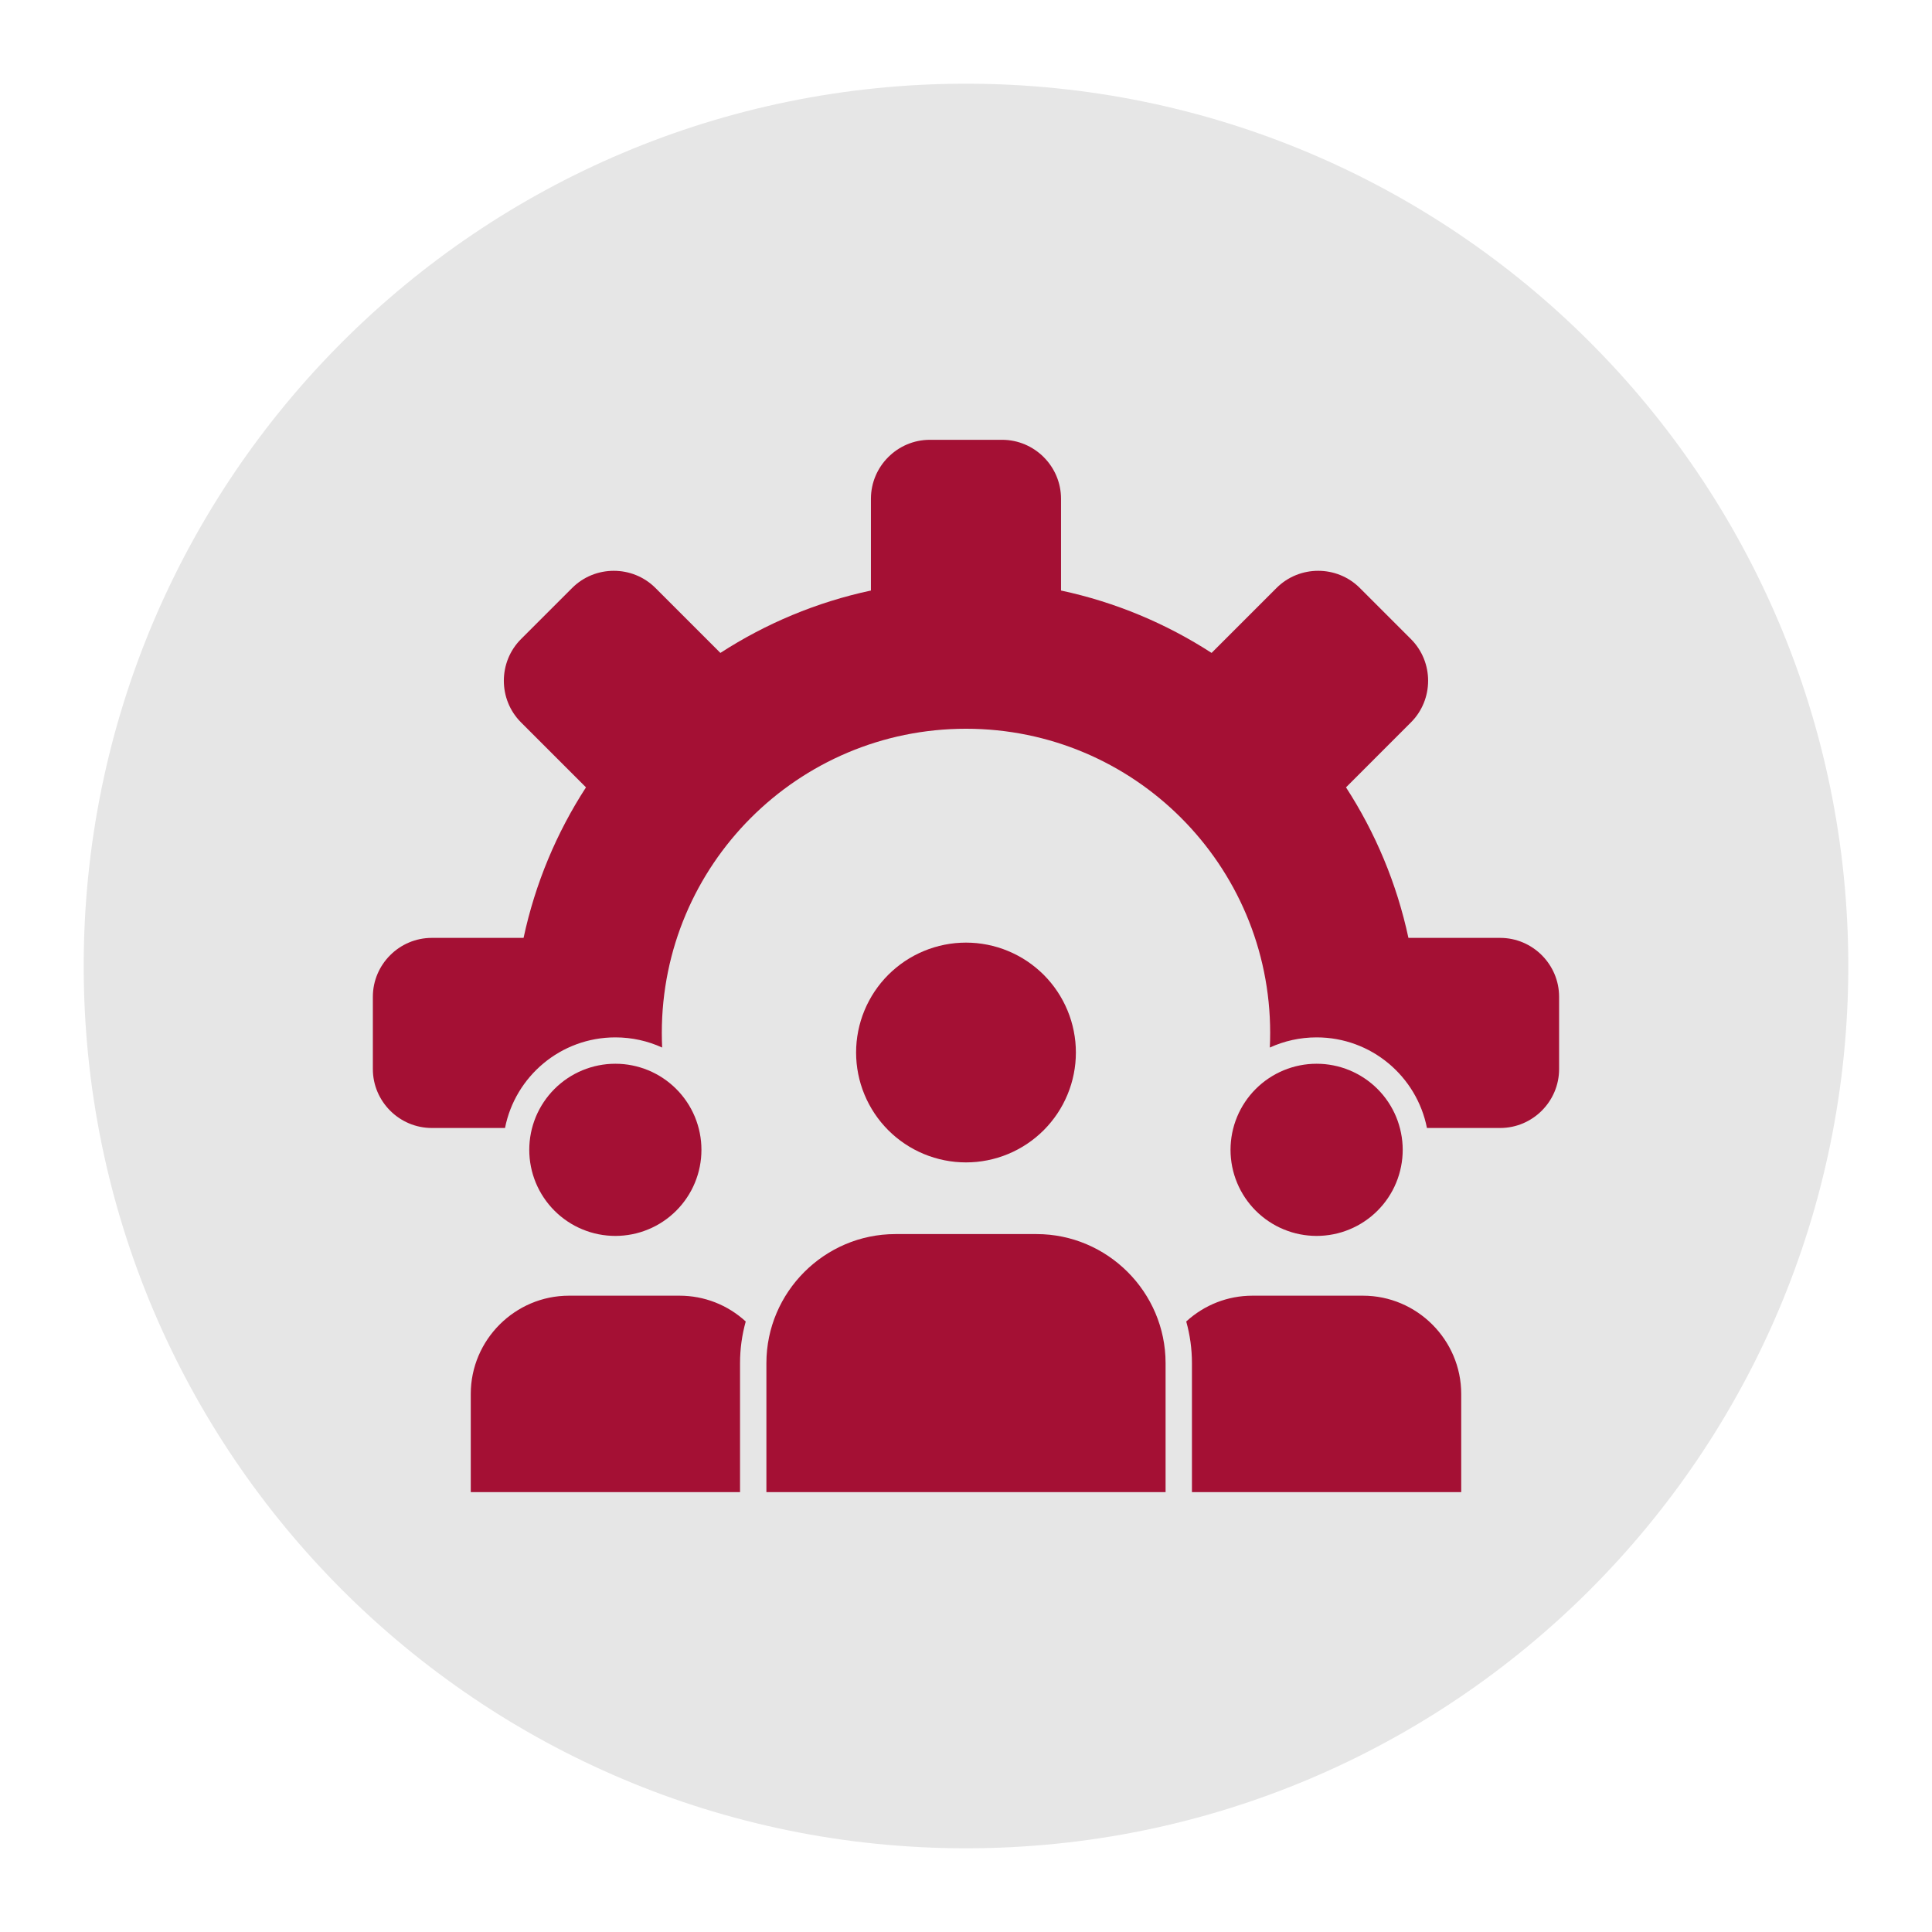 <svg xmlns="http://www.w3.org/2000/svg" xmlns:xlink="http://www.w3.org/1999/xlink" width="500" zoomAndPan="magnify" viewBox="0 0 375 375" height="500" preserveAspectRatio="xMidYMid meet" version="1.0"><defs><clipPath id="53b2304a89"><path d="M 16.246 16.246 L 358.754 16.246 L 358.754 358.754 L 16.246 358.754 Z M 16.246 16.246 " clip-rule="nonzero"/></clipPath><clipPath id="2f83e883f5"><path d="M 187.5 16.246 C 92.918 16.246 16.246 92.918 16.246 187.5 C 16.246 282.082 92.918 358.754 187.5 358.754 C 282.082 358.754 358.754 282.082 358.754 187.5 C 358.754 92.918 282.082 16.246 187.5 16.246 Z M 187.5 16.246 " clip-rule="nonzero"/></clipPath><clipPath id="16ea3c34d4"><path d="M 91 251 L 145 251 L 145 289.934 L 91 289.934 Z M 91 251 " clip-rule="nonzero"/></clipPath><clipPath id="d88de7e96b"><path d="M 148 239 L 227 239 L 227 289.934 L 148 289.934 Z M 148 239 " clip-rule="nonzero"/></clipPath><clipPath id="7f9ede8e64"><path d="M 230 251 L 284 251 L 284 289.934 L 230 289.934 Z M 230 251 " clip-rule="nonzero"/></clipPath><clipPath id="06cb6279e3"><path d="M 72.375 85.184 L 302.625 85.184 L 302.625 219 L 72.375 219 Z M 72.375 85.184 " clip-rule="nonzero"/></clipPath></defs><g clip-path="url(#53b2304a89)"><g clip-path="url(#2f83e883f5)"><path fill="#e6e6e6" d="M 16.246 16.246 L 358.754 16.246 L 358.754 358.754 L 16.246 358.754 Z M 16.246 16.246 " fill-opacity="1" fill-rule="nonzero"/></g></g><path fill="#a41034" d="M 208.828 204.293 C 208.828 204.988 208.793 205.688 208.727 206.383 C 208.656 207.078 208.555 207.766 208.418 208.453 C 208.281 209.137 208.113 209.816 207.91 210.484 C 207.707 211.152 207.473 211.809 207.203 212.453 C 206.938 213.098 206.637 213.73 206.309 214.348 C 205.98 214.961 205.621 215.562 205.234 216.141 C 204.844 216.723 204.43 217.281 203.984 217.824 C 203.543 218.363 203.074 218.879 202.582 219.375 C 202.086 219.867 201.57 220.336 201.027 220.781 C 200.488 221.223 199.93 221.637 199.348 222.027 C 198.766 222.414 198.168 222.773 197.551 223.102 C 196.938 223.434 196.305 223.73 195.66 223.996 C 195.016 224.266 194.359 224.5 193.691 224.703 C 193.02 224.906 192.344 225.074 191.66 225.211 C 190.973 225.348 190.285 225.449 189.59 225.52 C 188.895 225.586 188.195 225.621 187.496 225.621 C 186.801 225.621 186.102 225.586 185.406 225.52 C 184.711 225.449 184.023 225.348 183.336 225.211 C 182.652 225.074 181.973 224.906 181.305 224.703 C 180.637 224.5 179.98 224.266 179.336 223.996 C 178.691 223.73 178.059 223.434 177.441 223.102 C 176.828 222.773 176.227 222.414 175.648 222.027 C 175.066 221.637 174.508 221.223 173.965 220.781 C 173.426 220.336 172.91 219.867 172.414 219.375 C 171.922 218.879 171.453 218.363 171.008 217.824 C 170.566 217.281 170.152 216.723 169.762 216.141 C 169.375 215.562 169.016 214.961 168.688 214.348 C 168.355 213.73 168.059 213.098 167.793 212.453 C 167.523 211.809 167.289 211.152 167.086 210.484 C 166.883 209.816 166.715 209.137 166.578 208.453 C 166.441 207.766 166.34 207.078 166.27 206.383 C 166.203 205.688 166.168 204.988 166.168 204.293 C 166.168 203.594 166.203 202.895 166.27 202.199 C 166.34 201.504 166.441 200.816 166.578 200.129 C 166.715 199.445 166.883 198.77 167.086 198.098 C 167.289 197.43 167.523 196.773 167.793 196.129 C 168.059 195.484 168.355 194.852 168.688 194.238 C 169.016 193.621 169.375 193.023 169.762 192.441 C 170.152 191.859 170.566 191.301 171.008 190.758 C 171.453 190.219 171.922 189.703 172.414 189.207 C 172.91 188.715 173.426 188.246 173.965 187.805 C 174.508 187.359 175.066 186.945 175.648 186.555 C 176.227 186.168 176.828 185.809 177.441 185.48 C 178.059 185.152 178.691 184.852 179.336 184.586 C 179.98 184.316 180.637 184.082 181.305 183.879 C 181.973 183.676 182.652 183.508 183.336 183.371 C 184.023 183.234 184.711 183.133 185.406 183.062 C 186.102 182.996 186.801 182.961 187.496 182.961 C 188.195 182.961 188.895 182.996 189.59 183.062 C 190.285 183.133 190.973 183.234 191.66 183.371 C 192.344 183.508 193.02 183.676 193.691 183.879 C 194.359 184.082 195.016 184.316 195.66 184.586 C 196.305 184.852 196.938 185.152 197.551 185.48 C 198.168 185.809 198.766 186.168 199.348 186.555 C 199.93 186.945 200.488 187.359 201.027 187.805 C 201.57 188.246 202.086 188.715 202.582 189.207 C 203.074 189.703 203.543 190.219 203.984 190.758 C 204.43 191.301 204.844 191.859 205.234 192.441 C 205.621 193.023 205.98 193.621 206.309 194.238 C 206.637 194.852 206.938 195.484 207.203 196.129 C 207.473 196.773 207.707 197.43 207.91 198.098 C 208.113 198.77 208.281 199.445 208.418 200.129 C 208.555 200.816 208.656 201.504 208.727 202.199 C 208.793 202.895 208.828 203.594 208.828 204.293 Z M 208.828 204.293 " fill-opacity="1" fill-rule="nonzero"/><path fill="#a41034" d="M 136.148 223.18 C 136.148 223.727 136.121 224.273 136.07 224.82 C 136.016 225.363 135.934 225.902 135.828 226.441 C 135.723 226.977 135.59 227.508 135.43 228.031 C 135.27 228.555 135.086 229.07 134.879 229.574 C 134.668 230.082 134.434 230.574 134.176 231.059 C 133.918 231.539 133.637 232.008 133.332 232.465 C 133.027 232.918 132.703 233.359 132.355 233.781 C 132.008 234.203 131.641 234.609 131.254 234.996 C 130.867 235.383 130.465 235.75 130.039 236.098 C 129.617 236.445 129.18 236.77 128.723 237.074 C 128.27 237.379 127.801 237.66 127.316 237.918 C 126.832 238.176 126.34 238.41 125.836 238.617 C 125.328 238.828 124.812 239.012 124.289 239.172 C 123.766 239.332 123.234 239.465 122.699 239.57 C 122.164 239.676 121.621 239.758 121.078 239.809 C 120.531 239.863 119.988 239.891 119.441 239.891 C 118.891 239.891 118.348 239.863 117.801 239.809 C 117.258 239.758 116.715 239.676 116.18 239.57 C 115.645 239.465 115.113 239.332 114.59 239.172 C 114.066 239.012 113.551 238.828 113.047 238.617 C 112.539 238.41 112.047 238.176 111.562 237.918 C 111.078 237.66 110.609 237.379 110.156 237.074 C 109.699 236.77 109.262 236.445 108.84 236.098 C 108.414 235.75 108.012 235.383 107.625 234.996 C 107.238 234.609 106.871 234.203 106.523 233.781 C 106.176 233.359 105.852 232.918 105.547 232.465 C 105.242 232.008 104.961 231.539 104.703 231.059 C 104.445 230.574 104.211 230.082 104 229.574 C 103.793 229.07 103.609 228.555 103.449 228.031 C 103.289 227.508 103.156 226.977 103.051 226.441 C 102.945 225.902 102.863 225.363 102.809 224.82 C 102.758 224.273 102.73 223.727 102.73 223.18 C 102.73 222.633 102.758 222.09 102.809 221.543 C 102.863 221 102.945 220.457 103.051 219.922 C 103.156 219.383 103.289 218.855 103.449 218.332 C 103.609 217.809 103.793 217.293 104 216.785 C 104.211 216.281 104.445 215.785 104.703 215.305 C 104.961 214.82 105.242 214.352 105.547 213.898 C 105.852 213.441 106.176 213.004 106.523 212.582 C 106.871 212.156 107.238 211.754 107.625 211.367 C 108.012 210.98 108.414 210.613 108.84 210.266 C 109.262 209.918 109.699 209.59 110.156 209.289 C 110.609 208.984 111.078 208.703 111.562 208.445 C 112.047 208.188 112.539 207.953 113.047 207.742 C 113.551 207.535 114.066 207.352 114.59 207.191 C 115.113 207.031 115.645 206.898 116.18 206.793 C 116.715 206.688 117.258 206.605 117.801 206.551 C 118.348 206.5 118.891 206.473 119.441 206.473 C 119.988 206.473 120.531 206.5 121.078 206.551 C 121.621 206.605 122.164 206.688 122.699 206.793 C 123.234 206.898 123.766 207.031 124.289 207.191 C 124.812 207.352 125.328 207.535 125.836 207.742 C 126.34 207.953 126.832 208.188 127.316 208.445 C 127.801 208.703 128.27 208.984 128.723 209.289 C 129.18 209.59 129.617 209.918 130.039 210.266 C 130.465 210.613 130.867 210.98 131.254 211.367 C 131.641 211.754 132.008 212.156 132.355 212.582 C 132.703 213.004 133.027 213.441 133.332 213.898 C 133.637 214.352 133.918 214.82 134.176 215.305 C 134.434 215.785 134.668 216.281 134.879 216.785 C 135.086 217.293 135.27 217.809 135.43 218.332 C 135.59 218.855 135.723 219.383 135.828 219.922 C 135.934 220.457 136.016 221 136.07 221.543 C 136.121 222.09 136.148 222.633 136.148 223.18 Z M 136.148 223.18 " fill-opacity="1" fill-rule="nonzero"/><path fill="#a41034" d="M 272.266 223.18 C 272.266 223.727 272.238 224.273 272.184 224.82 C 272.129 225.363 272.051 225.902 271.941 226.441 C 271.836 226.977 271.703 227.508 271.543 228.031 C 271.387 228.555 271.203 229.07 270.992 229.574 C 270.781 230.082 270.551 230.574 270.293 231.059 C 270.031 231.539 269.754 232.008 269.449 232.465 C 269.145 232.918 268.82 233.359 268.473 233.781 C 268.125 234.203 267.758 234.609 267.371 234.996 C 266.984 235.383 266.578 235.75 266.156 236.098 C 265.73 236.445 265.293 236.77 264.836 237.074 C 264.383 237.379 263.914 237.66 263.43 237.918 C 262.949 238.176 262.453 238.41 261.949 238.617 C 261.441 238.828 260.93 239.012 260.406 239.172 C 259.883 239.332 259.352 239.465 258.812 239.57 C 258.277 239.676 257.738 239.758 257.191 239.809 C 256.648 239.863 256.102 239.891 255.555 239.891 C 255.008 239.891 254.461 239.863 253.918 239.809 C 253.371 239.758 252.832 239.676 252.293 239.57 C 251.758 239.465 251.227 239.332 250.703 239.172 C 250.18 239.012 249.664 238.828 249.16 238.617 C 248.652 238.41 248.16 238.176 247.676 237.918 C 247.195 237.66 246.727 237.379 246.27 237.074 C 245.816 236.77 245.375 236.445 244.953 236.098 C 244.531 235.75 244.125 235.383 243.738 234.996 C 243.352 234.609 242.984 234.203 242.637 233.781 C 242.289 233.359 241.965 232.918 241.66 232.465 C 241.355 232.008 241.074 231.539 240.816 231.059 C 240.559 230.574 240.324 230.082 240.117 229.574 C 239.906 229.07 239.723 228.555 239.562 228.031 C 239.406 227.508 239.273 226.977 239.164 226.441 C 239.059 225.902 238.98 225.363 238.926 224.82 C 238.871 224.273 238.844 223.727 238.844 223.18 C 238.844 222.633 238.871 222.09 238.926 221.543 C 238.98 221 239.059 220.457 239.164 219.922 C 239.273 219.383 239.406 218.855 239.562 218.332 C 239.723 217.809 239.906 217.293 240.117 216.785 C 240.324 216.281 240.559 215.785 240.816 215.305 C 241.074 214.82 241.355 214.352 241.66 213.898 C 241.965 213.441 242.289 213.004 242.637 212.582 C 242.984 212.156 243.352 211.754 243.738 211.367 C 244.125 210.98 244.531 210.613 244.953 210.266 C 245.375 209.918 245.816 209.59 246.27 209.289 C 246.727 208.984 247.195 208.703 247.676 208.445 C 248.16 208.188 248.652 207.953 249.16 207.742 C 249.664 207.535 250.18 207.352 250.703 207.191 C 251.227 207.031 251.758 206.898 252.293 206.793 C 252.832 206.688 253.371 206.605 253.918 206.551 C 254.461 206.5 255.008 206.473 255.555 206.473 C 256.102 206.473 256.648 206.5 257.191 206.551 C 257.738 206.605 258.277 206.688 258.812 206.793 C 259.352 206.898 259.883 207.031 260.406 207.191 C 260.93 207.352 261.441 207.535 261.949 207.742 C 262.453 207.953 262.949 208.188 263.43 208.445 C 263.914 208.703 264.383 208.984 264.836 209.289 C 265.293 209.59 265.73 209.918 266.156 210.266 C 266.578 210.613 266.984 210.98 267.371 211.367 C 267.758 211.754 268.125 212.156 268.473 212.582 C 268.82 213.004 269.145 213.441 269.449 213.898 C 269.754 214.352 270.031 214.82 270.293 215.305 C 270.551 215.785 270.781 216.281 270.992 216.785 C 271.203 217.293 271.387 217.809 271.543 218.332 C 271.703 218.855 271.836 219.383 271.941 219.922 C 272.051 220.457 272.129 221 272.184 221.543 C 272.238 222.09 272.266 222.633 272.266 223.18 Z M 272.266 223.18 " fill-opacity="1" fill-rule="nonzero"/><g clip-path="url(#16ea3c34d4)"><path fill="#a41034" d="M 131.898 251.492 L 110.438 251.492 C 99.957 251.492 91.375 260.078 91.375 270.559 L 91.375 289.625 L 143.641 289.625 L 143.641 264.582 C 143.641 261.82 144.02 259.105 144.746 256.5 C 141.227 253.273 136.688 251.492 131.898 251.492 Z M 131.898 251.492 " fill-opacity="1" fill-rule="evenodd"/></g><g clip-path="url(#d88de7e96b)"><path fill="#a41034" d="M 201.195 239.535 L 173.801 239.535 C 160.031 239.535 148.758 250.812 148.758 264.582 L 148.758 289.625 L 226.238 289.625 L 226.238 264.582 C 226.238 250.812 214.965 239.535 201.195 239.535 Z M 201.195 239.535 " fill-opacity="1" fill-rule="evenodd"/></g><g clip-path="url(#7f9ede8e64)"><path fill="#a41034" d="M 264.555 251.492 L 243.094 251.492 C 238.305 251.492 233.77 253.273 230.246 256.5 C 230.977 259.105 231.355 261.82 231.355 264.582 L 231.355 289.625 L 283.621 289.625 L 283.621 270.559 C 283.621 260.078 275.035 251.492 264.555 251.492 Z M 264.555 251.492 " fill-opacity="1" fill-rule="evenodd"/></g><g clip-path="url(#06cb6279e3)"><path fill="#a41034" d="M 205.945 114.621 L 205.945 96.805 C 205.945 90.516 200.801 85.367 194.508 85.367 L 180.484 85.367 C 174.195 85.367 169.047 90.516 169.047 96.805 L 169.047 114.621 C 158.477 116.879 148.613 121.043 139.828 126.73 L 127.227 114.129 C 122.777 109.68 115.496 109.68 111.051 114.129 L 101.133 124.043 C 96.684 128.492 96.684 135.773 101.133 140.219 L 113.738 152.824 C 108.047 161.605 103.883 171.473 101.625 182.043 L 83.812 182.043 C 77.52 182.043 72.371 187.191 72.371 193.48 L 72.371 207.504 C 72.371 213.793 77.52 218.941 83.812 218.941 L 98.023 218.941 C 100 208.918 108.84 201.355 119.441 201.355 C 122.68 201.355 125.758 202.062 128.523 203.328 C 128.48 202.391 128.457 201.441 128.457 200.492 C 128.457 167.887 154.891 141.449 187.496 141.449 C 220.105 141.449 246.539 167.887 246.539 200.492 C 246.539 201.441 246.516 202.391 246.473 203.328 C 249.238 202.062 252.312 201.355 255.555 201.355 C 266.156 201.355 274.996 208.918 276.969 218.941 L 291.184 218.941 C 297.477 218.941 302.621 213.793 302.621 207.504 L 302.621 193.48 C 302.621 187.191 297.477 182.043 291.184 182.043 L 273.375 182.043 C 271.113 171.473 266.949 161.605 261.258 152.824 L 273.859 140.219 C 278.309 135.773 278.309 128.492 273.859 124.043 L 263.945 114.129 C 259.496 109.68 252.219 109.68 247.77 114.129 L 235.168 126.73 C 226.383 121.043 216.516 116.879 205.945 114.621 Z M 205.945 114.621 " fill-opacity="1" fill-rule="evenodd"/></g></svg>